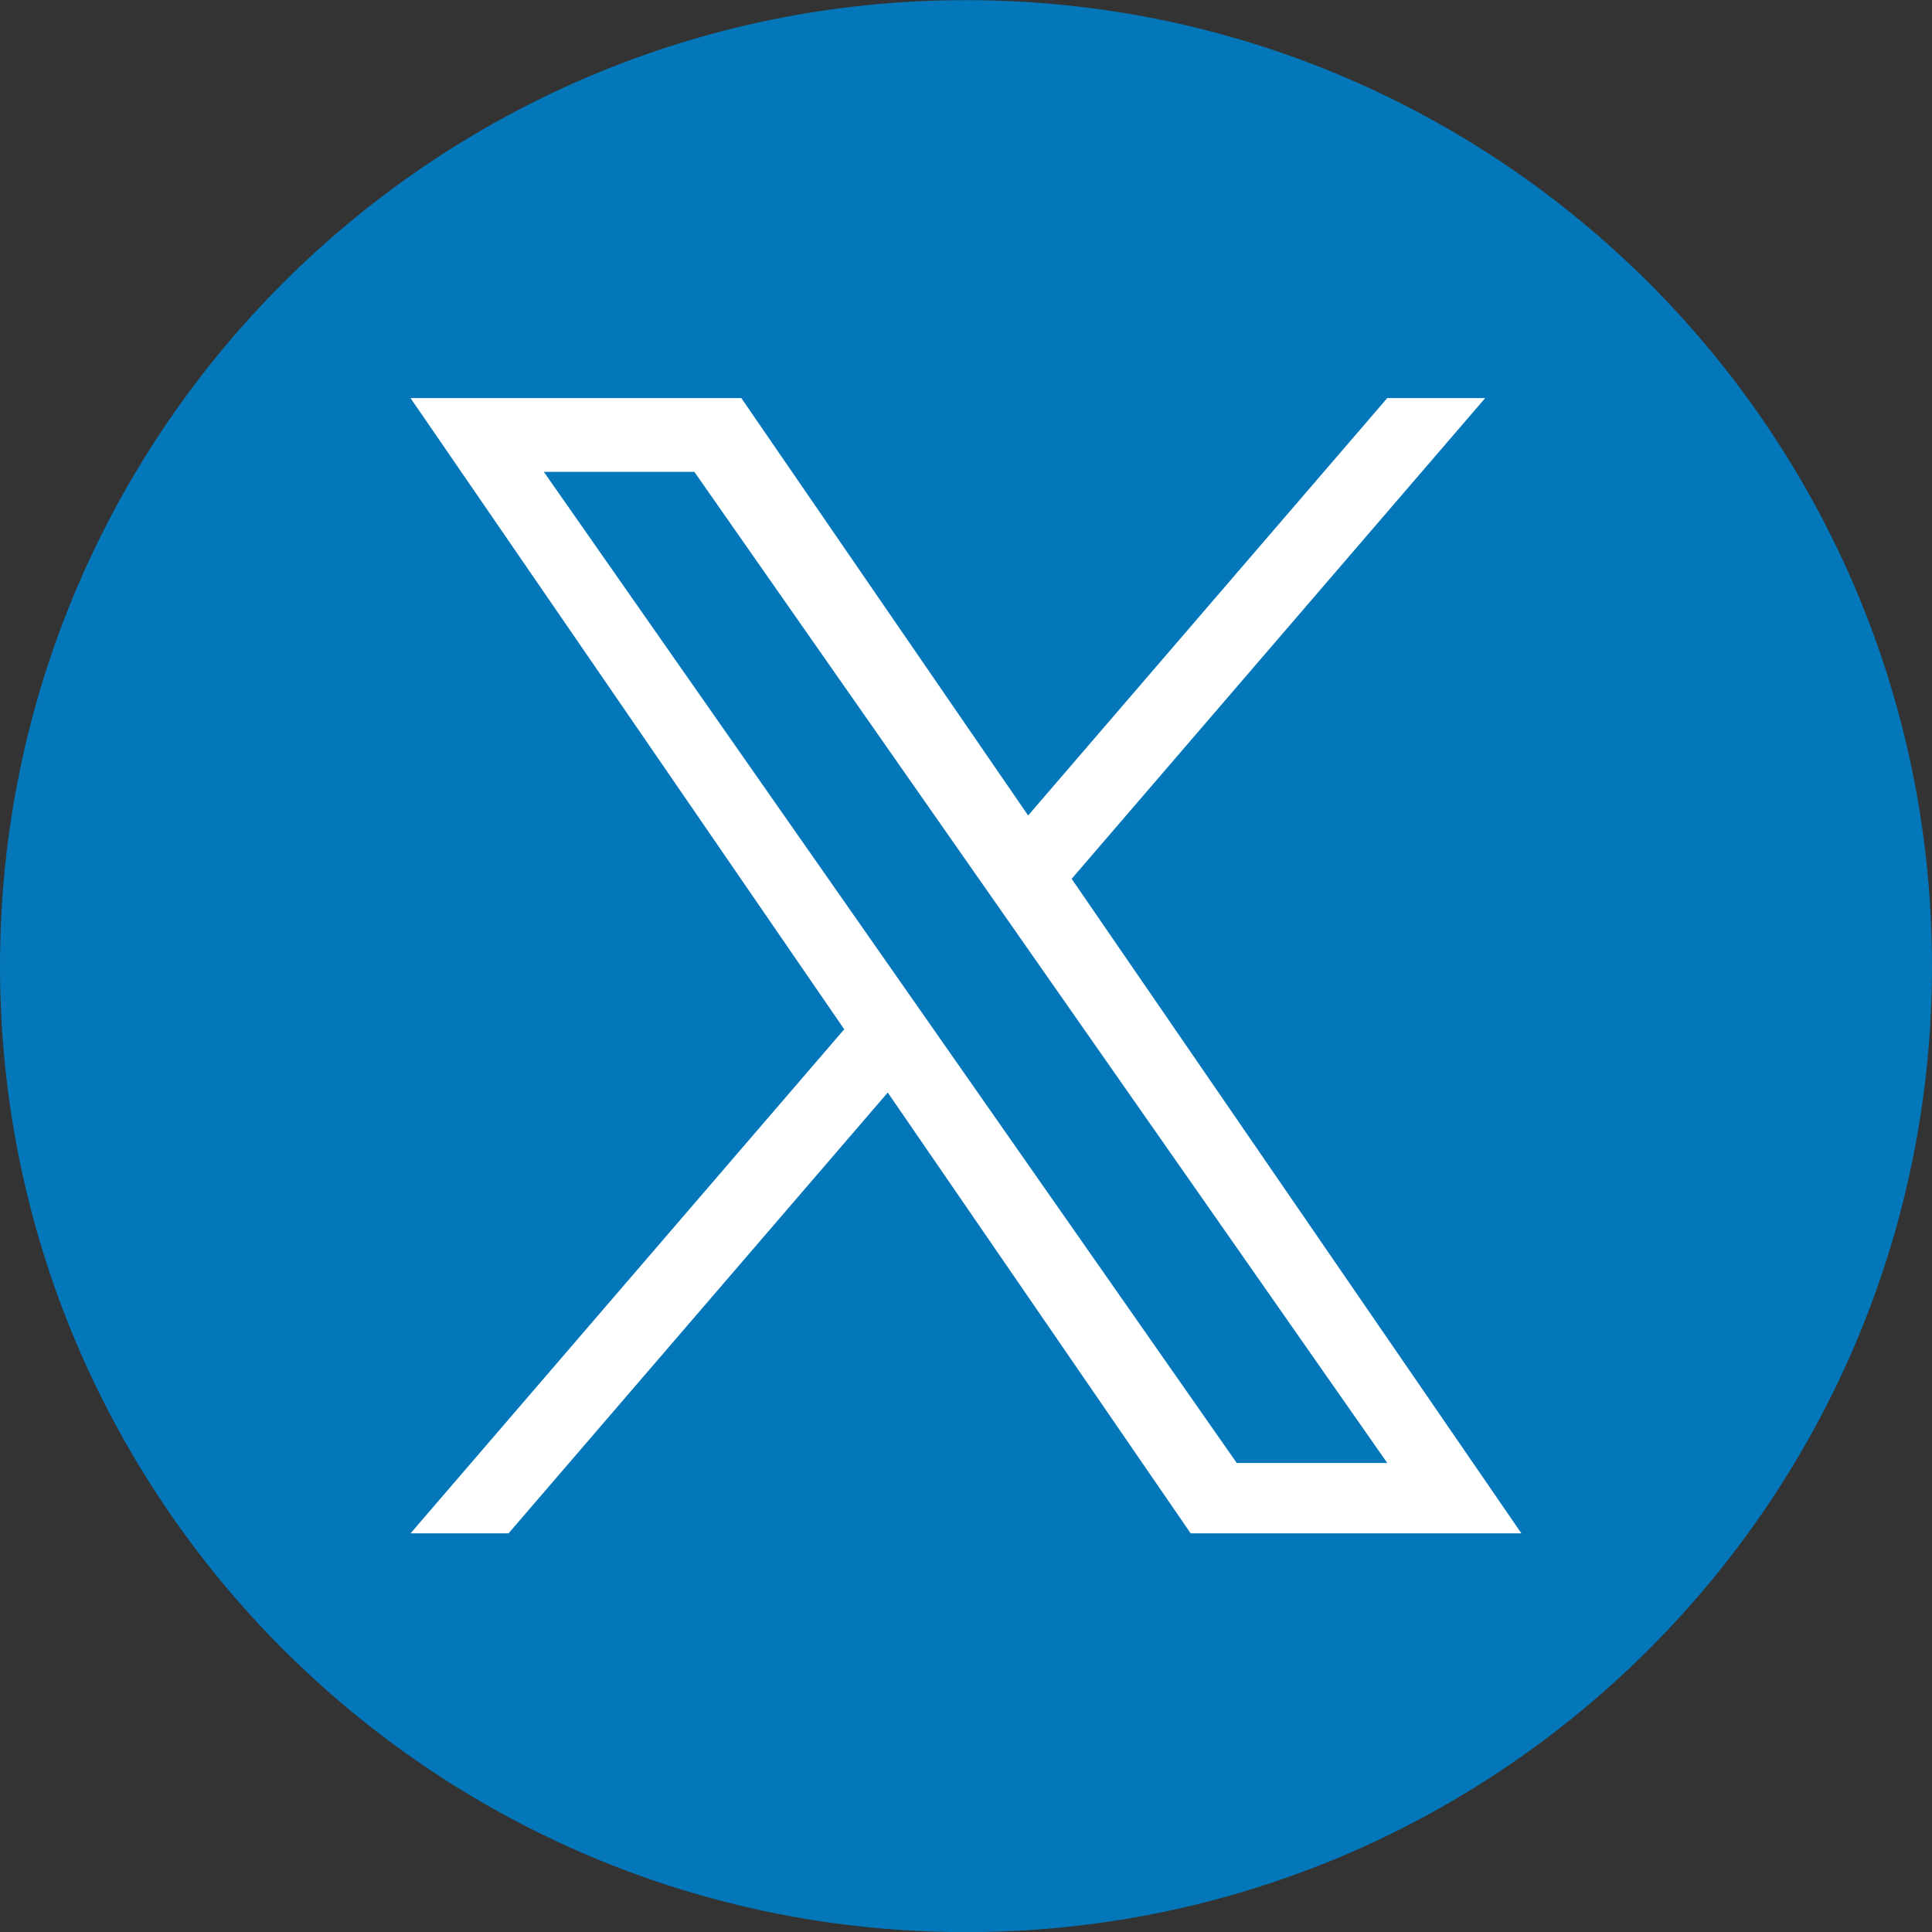 <svg width="32" height="32" viewBox="0 0 32 32" fill="none" xmlns="http://www.w3.org/2000/svg">
<rect x="0" y="0" width="32" height="32" fill="#333333" stroke="none"/>
<g clip-path="url(#clip0_2164_543)">
<path d="M15.999 0.002C7.163 0.002 -0 7.166 -0 16.002C-0 24.838 7.163 32.002 15.999 32.002C24.836 32.002 32 24.838 32 16.002C32 7.166 24.836 0.002 15.999 0.002Z" fill="#0377B9"/>
<path d="M17.75 14.556L24.599 6.594H22.977L17.029 13.507L12.279 6.594H6.8L13.983 17.048L6.8 25.397H8.423L14.704 18.096L19.721 25.397H25.199L17.75 14.556H17.75ZM9.008 7.816H11.501L22.977 24.231H20.484L9.008 7.816Z" fill="white"/>
</g>
<defs>
<clipPath id="clip0_2164_543">
<rect width="32" height="32" fill="white"/>
</clipPath>
</defs>
</svg>
